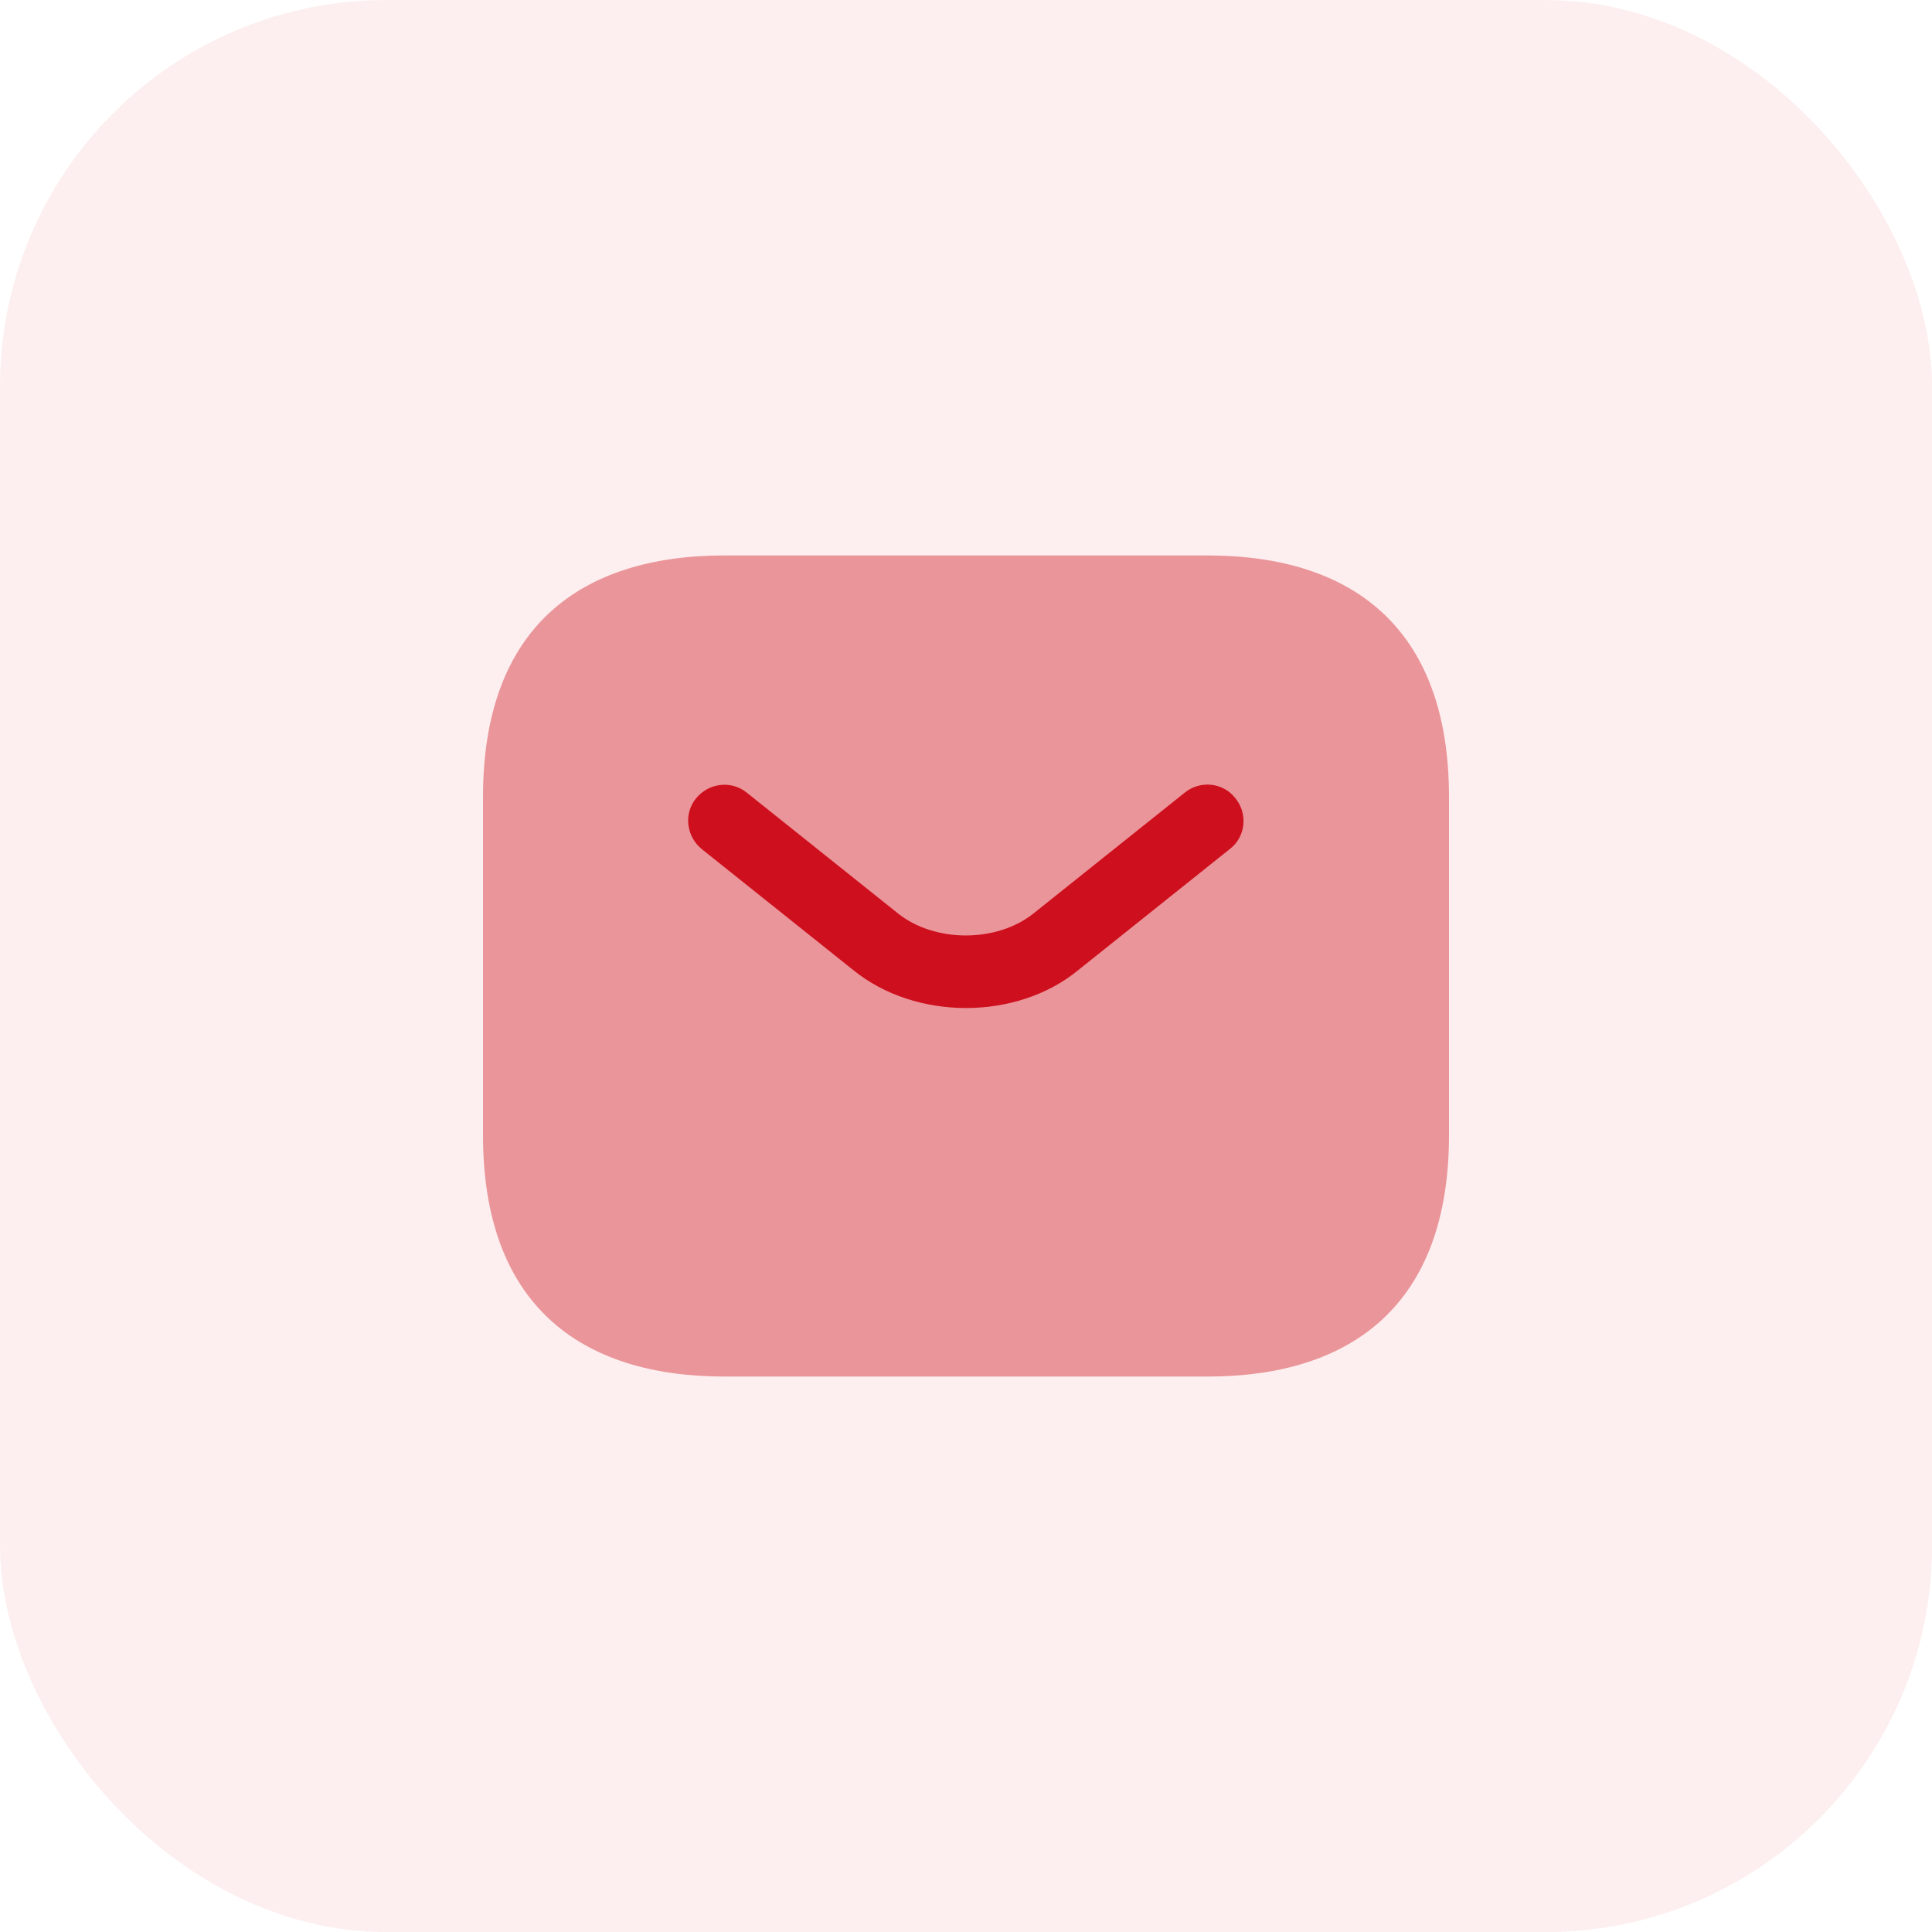 <svg xmlns="http://www.w3.org/2000/svg" width="40" height="40" viewBox="0 0 40 40" fill="none"><rect width="40.002" height="40.002" rx="8" fill="#F59796" fill-opacity="0.15"></rect><path opacity="0.4" d="M25 28.5H15C12 28.5 10 27 10 23.5V16.5C10 13 12 11.5 15 11.5H25C28 11.5 30 13 30 16.5V23.5C30 27 28 28.5 25 28.5Z" fill="#CE0F1D"></path><path d="M20 20.87C19.16 20.87 18.31 20.61 17.66 20.08L14.53 17.58C14.21 17.32 14.15 16.85 14.41 16.53C14.67 16.21 15.14 16.15 15.46 16.41L18.59 18.91C19.35 19.52 20.64 19.52 21.4 18.91L24.53 16.41C24.85 16.15 25.33 16.2 25.58 16.53C25.84 16.85 25.79 17.33 25.46 17.58L22.33 20.08C21.69 20.61 20.84 20.87 20 20.87Z" fill="#CE0F1D"></path></svg>